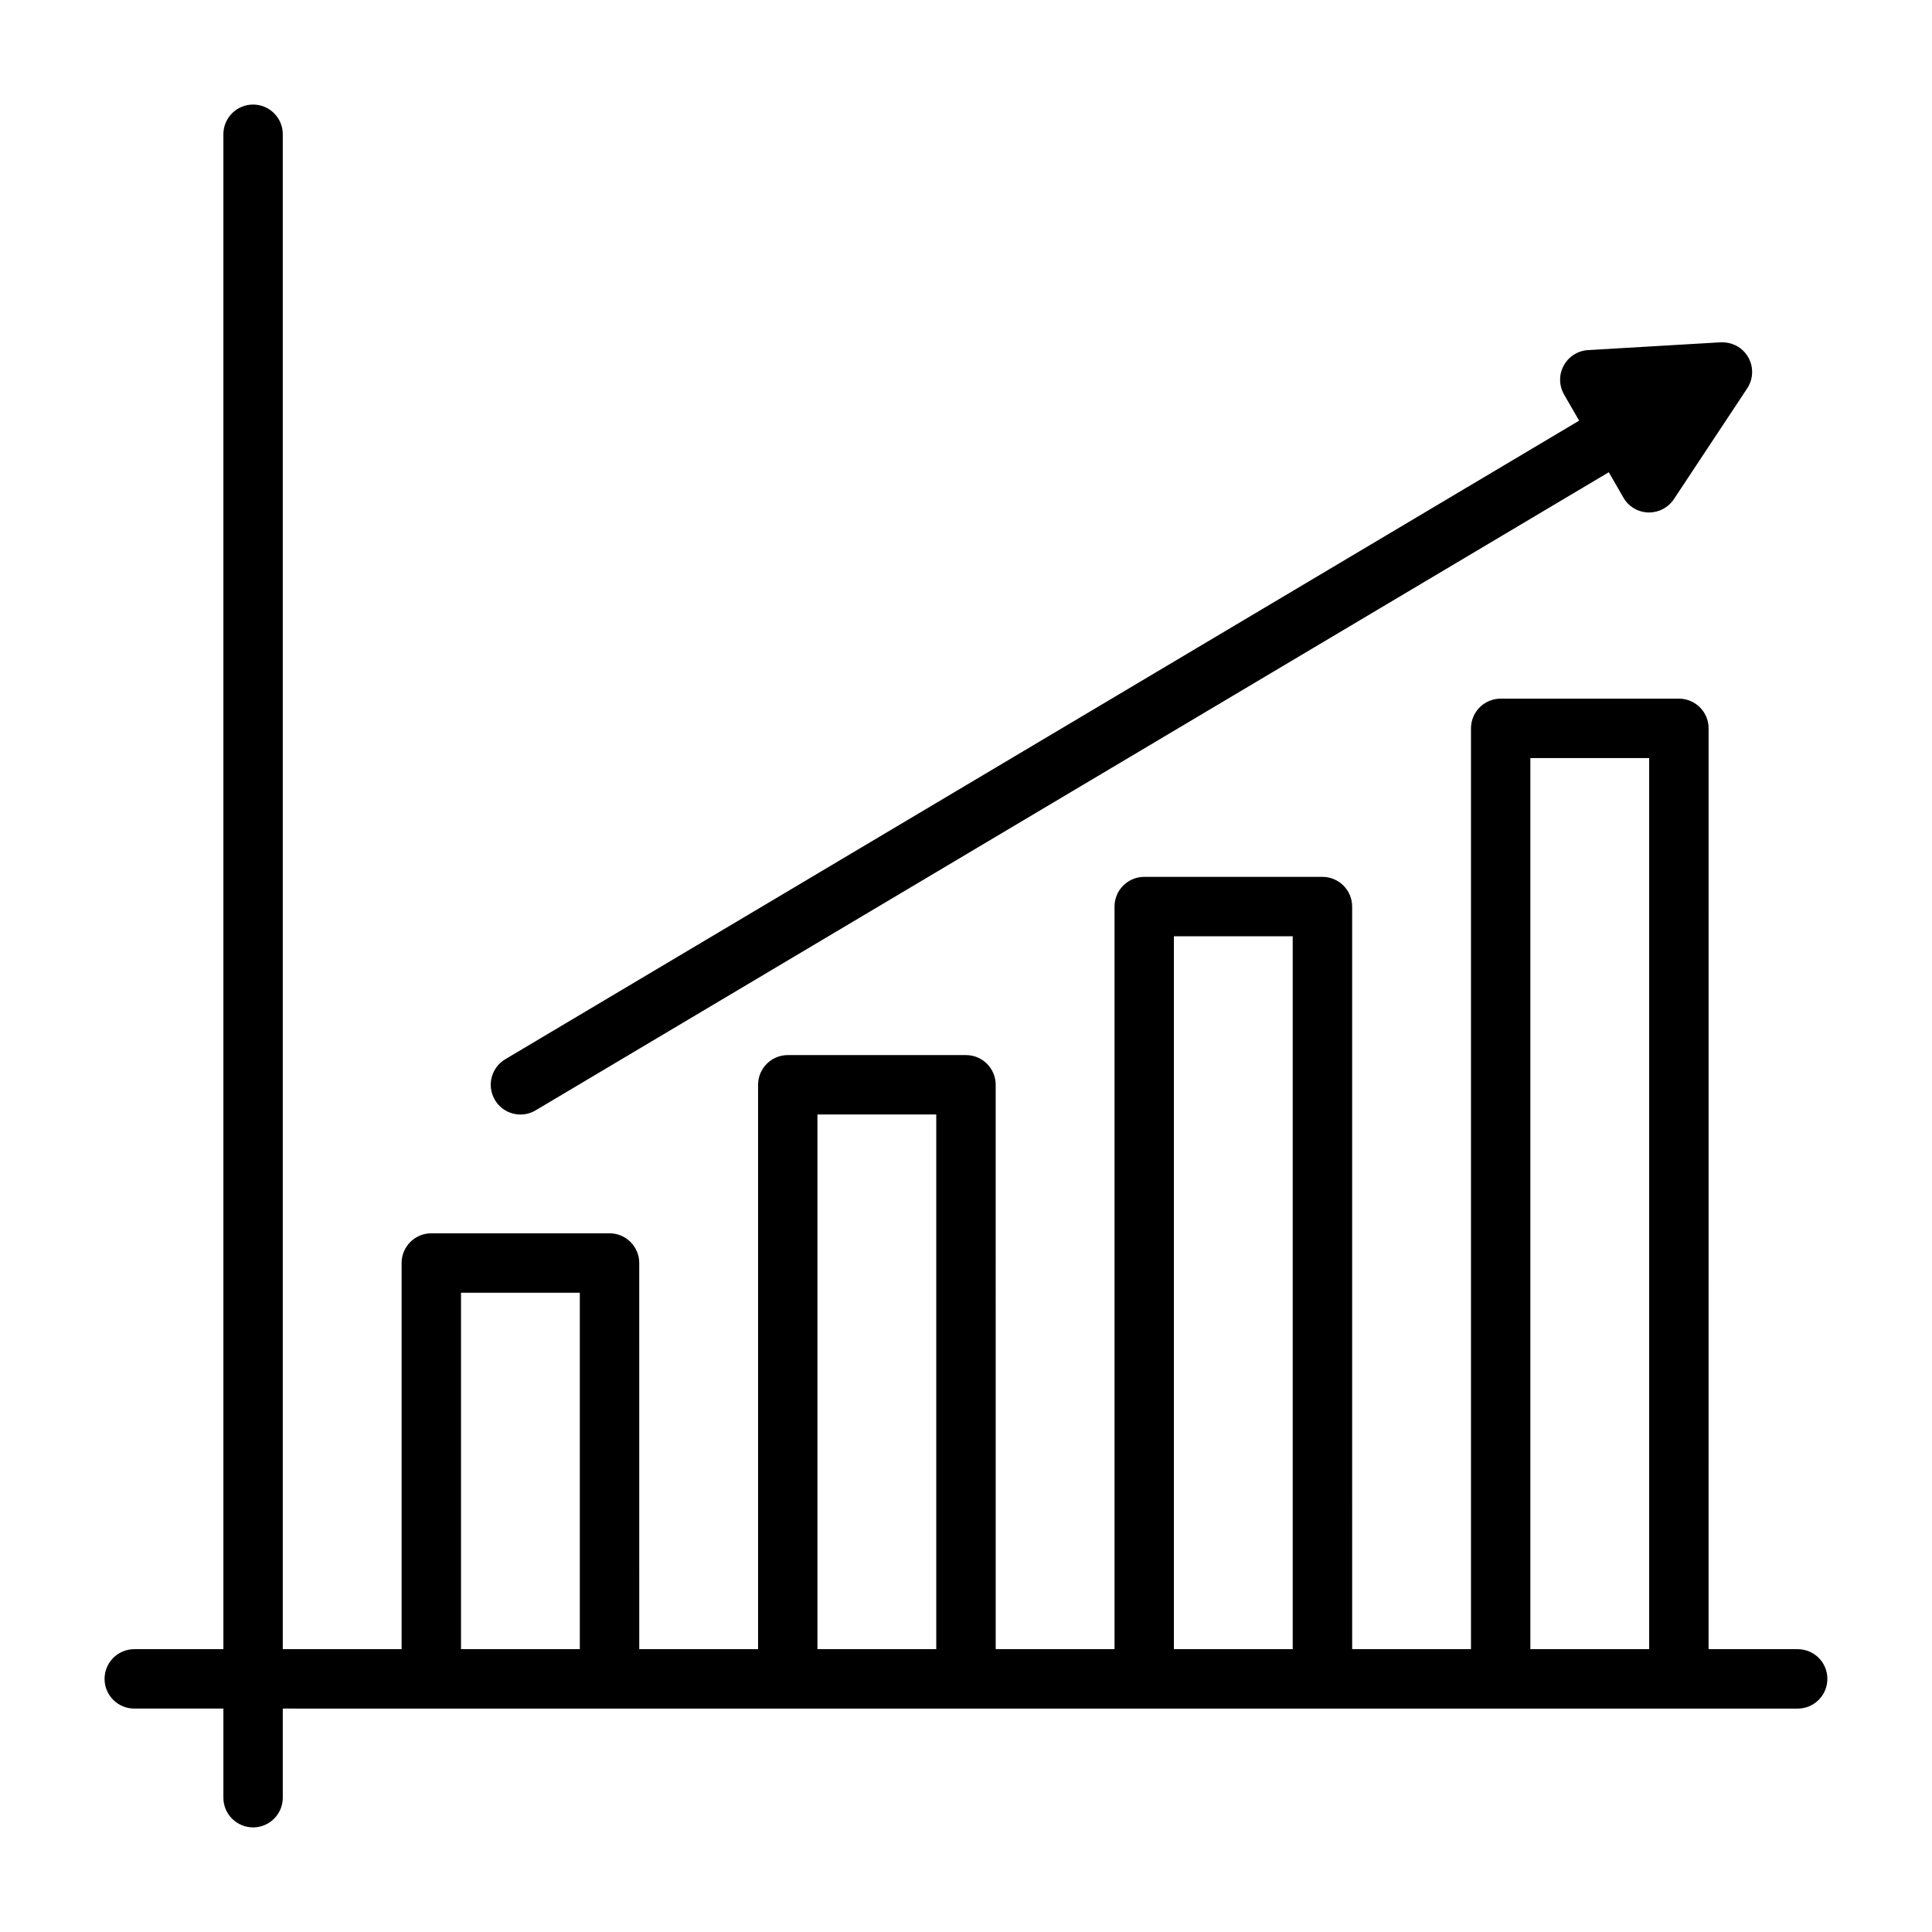 <?xml version="1.0" encoding="UTF-8"?>
<!-- Uploaded to: SVG Repo, www.svgrepo.com, Generator: SVG Repo Mixer Tools -->
<svg fill="#000000" width="800px" height="800px" version="1.1" viewBox="144 144 512 512" xmlns="http://www.w3.org/2000/svg">
 <g>
  <path d="m620.41 581.05h-23.617l0.004-244.03c0-4.344-3.527-7.871-7.871-7.871h-47.23c-4.344 0-7.871 3.527-7.871 7.871v244.03h-31.488l-0.004-196.8c0-4.344-3.527-7.871-7.871-7.871h-47.23c-4.344 0-7.871 3.527-7.871 7.871v196.8h-31.488l-0.004-149.57c0-4.344-3.527-7.871-7.871-7.871h-47.23c-4.344 0-7.871 3.527-7.871 7.871v149.57h-31.488l-0.004-102.34c0-4.344-3.527-7.871-7.871-7.871h-47.234c-4.344 0-7.871 3.527-7.871 7.871v102.34h-31.488v-401.47c0-4.344-3.527-7.871-7.871-7.871-4.348 0-7.871 3.527-7.871 7.871v401.47h-23.617c-4.344 0-7.871 3.527-7.871 7.871s3.527 7.871 7.871 7.871h23.617v23.617c0 4.344 3.527 7.871 7.871 7.871s7.871-3.527 7.871-7.871v-23.617l39.359 0.004h362.1c4.344 0 7.871-3.527 7.871-7.871 0.016-4.348-3.512-7.875-7.859-7.875zm-354.24 0v-94.465h31.488v94.465zm94.461 0v-141.7h31.488v141.7zm94.465 0v-188.93h31.488v188.93zm94.465 0v-236.16h31.488v236.16z"/>
  <path d="m281.92 439.36c1.371 0 2.754-0.348 4.016-1.102l284.41-169.11 3.871 6.723c1.355 2.363 3.84 3.856 6.566 3.938h0.25c2.629 0 5.102-1.324 6.566-3.527l19.43-29.363c1.637-2.488 1.746-5.684 0.25-8.266-1.48-2.582-4.203-4.031-7.273-3.938l-35.141 2.062c-2.723 0.156-5.18 1.715-6.473 4.125-1.309 2.394-1.258 5.289 0.109 7.668l3.984 6.91-284.59 169.23c-3.731 2.219-4.961 7.055-2.738 10.785 1.465 2.488 4.078 3.859 6.754 3.859z"/>
 </g>
</svg>